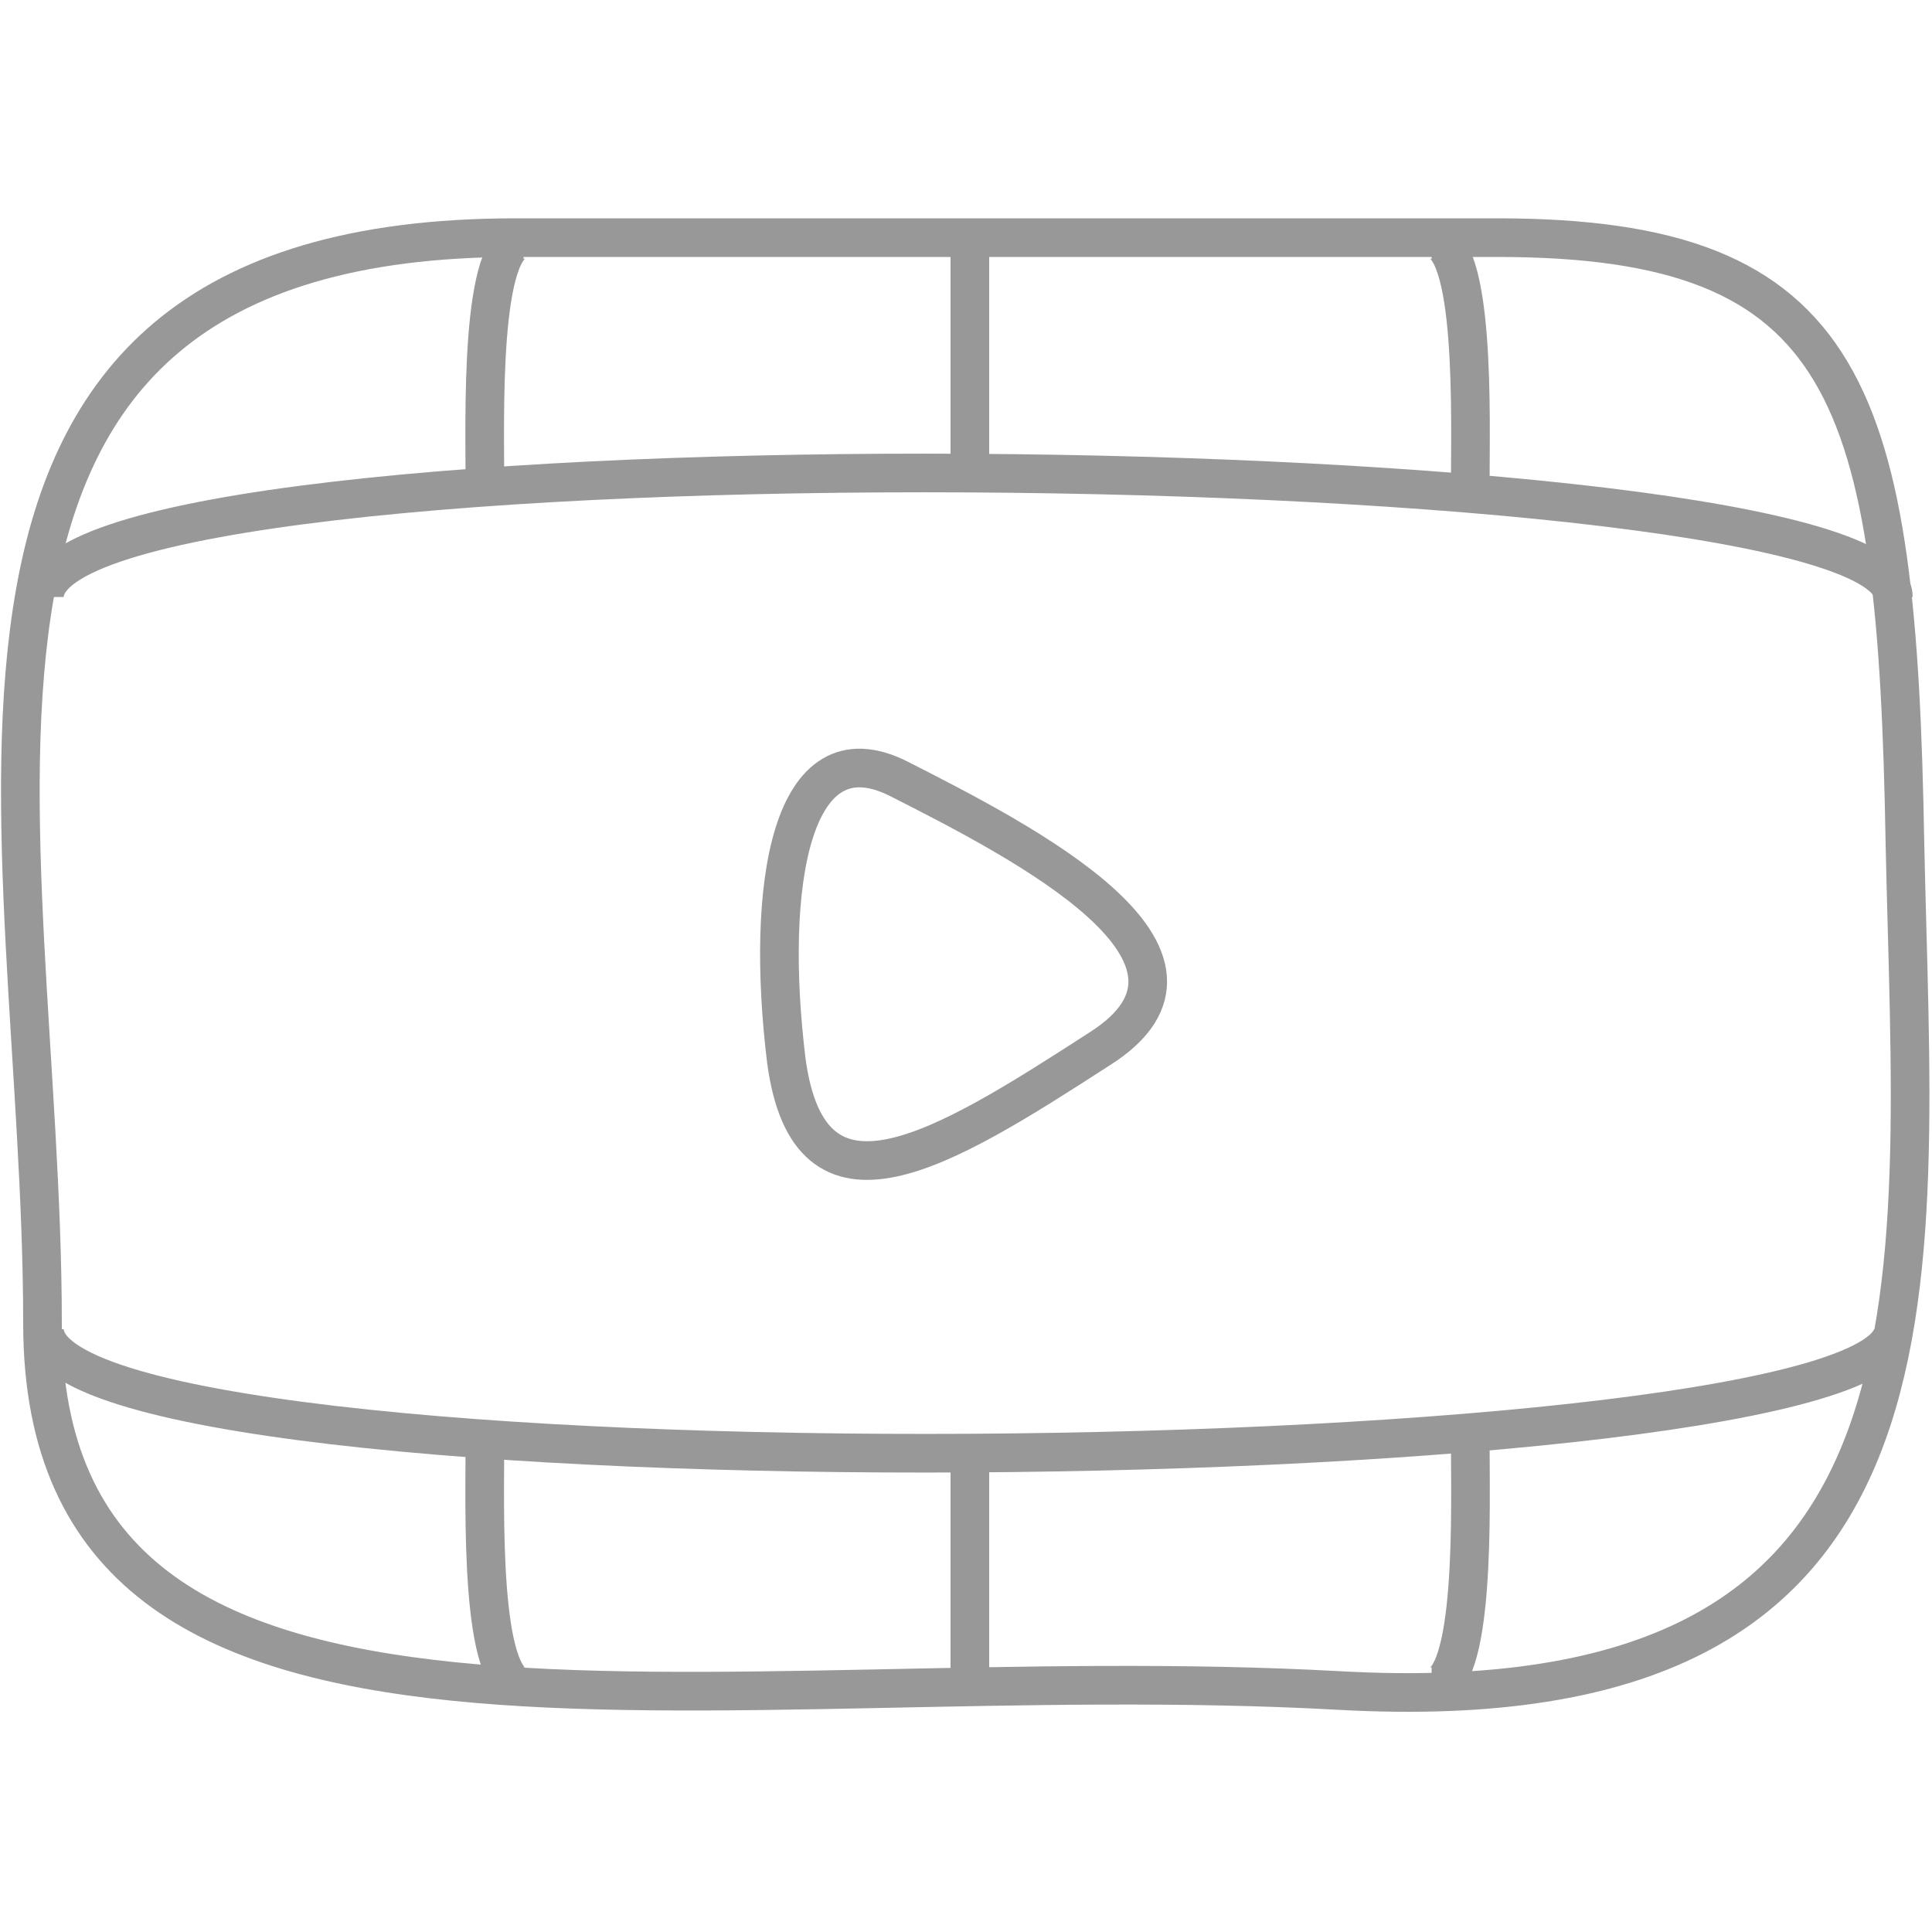 <?xml version="1.0" encoding="utf-8"?>
<!-- Generator: Adobe Illustrator 22.1.0, SVG Export Plug-In . SVG Version: 6.00 Build 0)  -->
<svg version="1.1" id="Camada_1" xmlns="http://www.w3.org/2000/svg" xmlns:xlink="http://www.w3.org/1999/xlink" x="0px" y="0px"
	 viewBox="0 0 100 100" style="enable-background:new 0 0 100 100;" xml:space="preserve">
<style type="text/css">
	.st0{fill:none;stroke:#989898;stroke-width:2;stroke-miterlimit:10;}
</style>
<g>
	<path class="st0" d="M77.5,12.3c18.3,0,20.7,8,21.1,31.4c0.5,23.4,3.2,45.6-29.3,43.8c-32.6-1.8-67.1,6.9-67.1-19
		s-9.2-56.2,24.5-56.2S68.9,12.3,77.5,12.3"/>
	<path class="st0" d="M46.5,40.3c6.5,3.3,18,9.2,10.4,14c-8.2,5.3-15,9.5-16.2,0.6C39.6,45.9,40.9,37.5,46.5,40.3z"/>
	<path class="st0" d="M2.3,68.8c0,9.1,95.7,8,95.7,0"/>
	<path class="st0" d="M2.3,30.9c0-9.1,95.7-8,95.7,0"/>
	<path class="st0" d="M25.1,74.5c0,3.5-0.3,12.8,2,12.8"/>
	<path class="st0" d="M76.1,74.5c0,3.5,0.3,12.8-2,12.8"/>
	<line class="st0" x1="50.2" y1="75.3" x2="50.2" y2="87.4"/>
	<path class="st0" d="M25.1,25.2c0-3.5-0.3-12.8,2-12.8"/>
	<path class="st0" d="M76.1,25.2c0-3.5,0.3-12.8-2-12.8"/>
	<line class="st0" x1="50.2" y1="24.6" x2="50.2" y2="12.3"/>
</g>
</svg>
